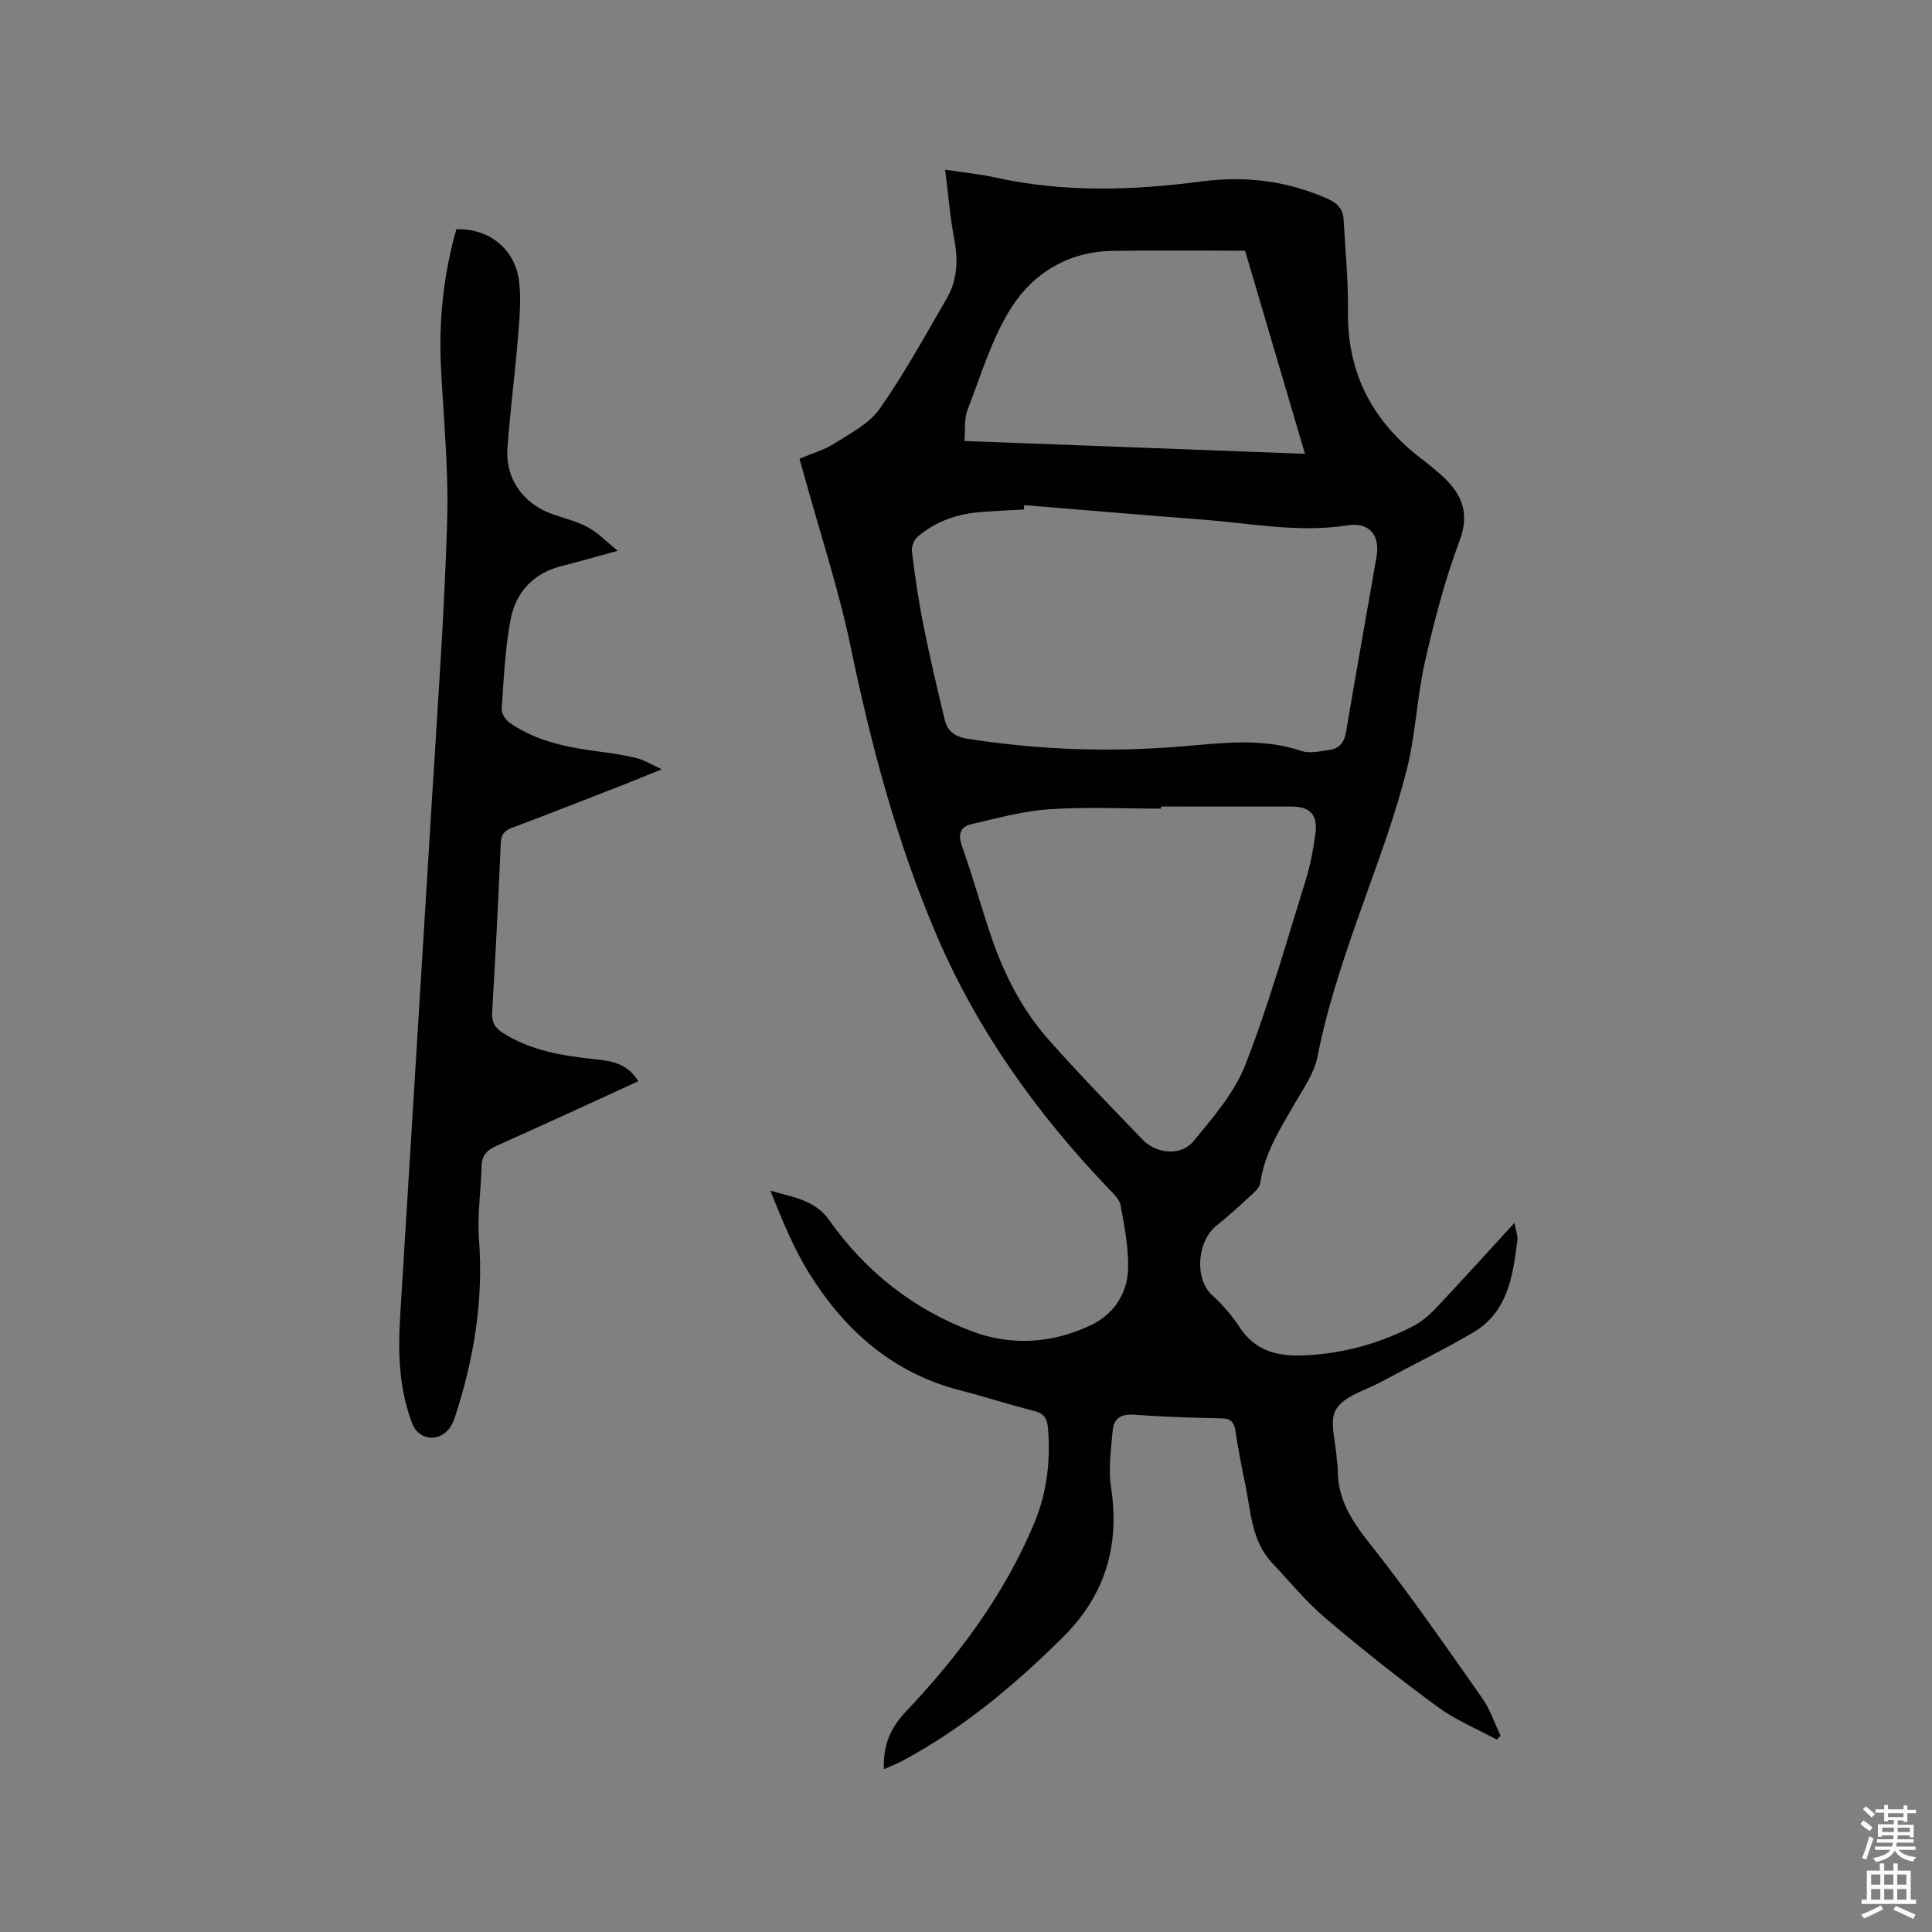 <svg enable-background="new 0 0 400 400" viewBox="0 0 400 400" xmlns="http://www.w3.org/2000/svg"><rect x="0" y="0" width="400" height="400" fill="#808080" stroke="none"/><path d="m385.2 377.6.6-.7c.6.4 1.3.9 1.9 1.5l-.6.7c-.8-.5-1.4-1-1.9-1.5zm.3 7.1c.6-1.4 1.1-2.9 1.5-4.5.3.1.6.3.9.4-.5 1.4-1 2.9-1.5 4.4zm.2-10.1.6-.6c.7.5 1.3 1.1 1.9 1.6l-.7.7c-.6-.6-1.2-1.2-1.8-1.7zm8.4-.8h.8v.9h1.8v.7h-1.8v1.8h-.8v-.3h-1.2v.9h3.3v2.6h-.8v-.4h-2.5c0 .3 0 .6-.1.8h3.4v.7h-3.5c0 .3-.1.6-.1.8h4v.7h-3.5c.7.9 1.9 1.3 3.6 1.5-.2.2-.4.5-.6.9-1.9-.3-3.2-1.1-3.8-2.3-.5 1.1-1.8 2-3.9 2.4-.2-.3-.4-.5-.6-.8 1.9-.4 3.1-.9 3.6-1.7h-3.2v-.7h3.5c.1-.2.1-.5.2-.8h-3.3v-.7h3.4c0-.2 0-.5 0-.8h-2.4v.3h-.8v-2.6h3.3v-.9h-1.2v.3h-.8v-1.8h-1.8v-.7h1.8v-.9h.8v.9h3.2zm-4.4 5.5h2.4c0-.3 0-.6 0-.9h-2.4zm1.2-3.1h3.2v-.8h-3.2zm4.4 2.2h-2.4v.9h2.5v-.9z" fill="#fcfafa"/><path d="m389.2 385.8h.9v1.5h1.9v-1.5h.9v1.5h2.7v6h1.1v.9h-11.3v-.9h1.1v-6h2.7zm.2 8.7.5.8c-1.2.6-2.5 1.3-4 1.9-.2-.3-.3-.6-.6-.8 1.6-.6 3-1.3 4.1-1.9zm-2-4.3h1.9v-2.1h-1.9zm0 3.1h1.9v-2.2h-1.9zm2.7-3.1h1.9v-2.1h-1.9zm0 3.1h1.9v-2.2h-1.9zm2.4 1.3c1.4.6 2.7 1.2 4.1 1.8l-.5.9c-1.5-.7-2.8-1.4-4.1-1.9zm2.2-6.5h-1.9v2.1h1.9zm-1.9 5.2h1.9v-2.2h-1.9z" fill="#fcfafa"/><g fill="#010100"><path d="m183 366.29c-.17-4.85 1.22-8.38 4.52-11.88 10.88-11.52 20.35-24.14 26.55-38.91 2.68-6.38 3.48-13.05 2.89-19.93-.17-1.94-.89-2.97-2.91-3.47-5.13-1.28-10.17-2.94-15.3-4.26-13.85-3.55-23.75-12.3-31.12-24.06-3.34-5.33-5.73-11.27-8.15-17.29 4.54 1.42 9.1 1.76 12.22 6.16 7.45 10.52 17.28 18.34 29.39 22.93 8.31 3.15 16.79 2.56 24.74-1.2 4.73-2.24 7.67-6.6 7.74-11.95.06-4.29-.77-8.62-1.56-12.86-.24-1.29-1.52-2.48-2.53-3.53-14.85-15.53-27.19-32.78-35.65-52.61-8.13-19.07-13.44-38.96-17.65-59.25-2.51-12.1-6.42-23.91-9.71-35.84-.28-1.01-.56-2.02-.94-3.37 2.48-1.05 5.07-1.78 7.24-3.16 3.33-2.12 7.22-4.11 9.38-7.2 5.09-7.25 9.36-15.07 13.82-22.74 2.22-3.81 2.44-7.94 1.61-12.29-.87-4.56-1.24-9.22-1.9-14.45 3.73.57 7.15.9 10.48 1.64 14.18 3.12 28.4 2.66 42.68.79 8.99-1.18 17.75-.13 26.12 3.64 1.96.88 3.11 2.12 3.22 4.24.34 6.34.99 12.69.9 19.03-.17 13.05 5.29 23.06 15.54 30.76 1.1.83 2.16 1.72 3.2 2.62 4.38 3.78 6.75 7.74 4.37 14.1-3.04 8.1-5.24 16.56-7.16 25.02-1.68 7.42-1.94 15.17-3.81 22.53-2.2 8.69-5.28 17.17-8.31 25.62-3.96 11.07-7.87 22.11-10.15 33.7-.65 3.3-2.79 6.37-4.53 9.38-3.06 5.33-6.45 10.47-7.31 16.77-.11.8-.92 1.61-1.59 2.22-2.42 2.22-4.83 4.47-7.41 6.51-4.15 3.27-4.65 11.14-.93 14.48 2.19 1.97 4.15 4.3 5.77 6.76 3.16 4.79 7.84 5.89 12.99 5.69 7.93-.3 15.49-2.34 22.56-5.92 1.84-.93 3.54-2.34 4.96-3.85 5.37-5.68 10.6-11.48 16.27-17.67.3 1.57.74 2.6.62 3.55-.92 7.42-1.97 14.93-9.21 19.17-6.2 3.63-12.67 6.77-19 10.19-3.26 1.76-7.63 2.91-9.32 5.67-1.51 2.47-.04 6.77.13 10.26.04.74.22 1.48.21 2.21-.06 6.16 2.93 10.7 6.7 15.44 8.16 10.28 15.61 21.12 23.17 31.85 1.65 2.34 2.58 5.2 3.84 7.81-.26.28-.53.56-.79.83-4.11-2.23-8.52-4.05-12.26-6.79-7.94-5.83-15.68-11.97-23.19-18.34-4.01-3.4-7.39-7.55-11.02-11.4-4.38-4.65-4.44-10.81-5.65-16.56-.77-3.62-1.44-7.27-2.01-10.94-.28-1.79-1.03-2.45-2.9-2.49-6.04-.12-12.08-.31-18.1-.75-2.68-.19-4.18.81-4.39 3.27-.33 3.88-.93 7.88-.35 11.66 1.86 12.1-1.15 22.37-9.89 31.07-9.9 9.84-20.5 18.72-32.82 25.41-1.32.77-2.78 1.3-4.31 1.98zm29.05-261.71c-.02.3-.05.6-.07.9-3.07.18-6.14.31-9.19.56-4.76.39-9.12 1.96-12.78 5.06-.76.64-1.33 2.1-1.21 3.08.63 5.04 1.35 10.08 2.34 15.06 1.32 6.62 2.88 13.2 4.45 19.78.56 2.35 2.09 3.51 4.68 3.92 14.73 2.33 29.51 2.83 44.34 1.6 8.34-.69 16.61-1.84 24.85.94 1.76.59 3.97.03 5.93-.25 2-.29 2.94-1.62 3.29-3.68 2.05-12.11 4.21-24.19 6.32-36.29.77-4.41-1.5-7.19-5.93-6.5-10.24 1.6-20.27-.44-30.38-1.2-12.22-.93-24.43-1.99-36.64-2.98zm28.34 62.4v.44c-7.73 0-15.48-.39-23.17.13-5.4.36-10.74 1.85-16.05 3.07-2.32.53-2.89 2.06-2.01 4.54 2.16 6.07 3.89 12.3 5.94 18.41 2.69 7.99 6.47 15.47 12.09 21.79 6.26 7.04 12.83 13.8 19.37 20.59 2.86 2.96 7.94 3.46 10.52.34 4.08-4.92 8.49-10.04 10.77-15.86 4.83-12.39 8.44-25.26 12.41-37.98 1-3.21 1.65-6.57 2.09-9.92.51-3.85-1.14-5.54-4.94-5.54-9.01-.01-18.02-.01-27.02-.01zm17.39-115.07c-8.73 0-18.15-.12-27.56.04-8.96.15-16.24 4.55-20.79 11.67-4.09 6.41-6.32 14.03-9.1 21.22-.74 1.9-.46 4.2-.66 6.46 24.02.91 47.36 1.79 70.51 2.66-4.11-13.95-8.13-27.58-12.4-42.05z"/><path d="m132.15 223.86c-10.07 4.61-19.67 9.05-29.33 13.36-1.95.87-3.05 1.93-3.11 4.18-.12 5.07-.92 10.18-.54 15.21.96 12.6-1.05 24.71-4.92 36.61-.32.99-.76 2.02-1.43 2.79-2.34 2.67-6.2 1.99-7.46-1.26-2.78-7.2-2.97-14.72-2.51-22.26 2.19-36.08 4.47-72.15 6.66-108.24 1.14-18.73 2.5-37.45 3.07-56.2.32-10.56-.72-21.16-1.27-31.74-.51-9.82.49-19.43 3.17-28.83 6.59-.28 12.1 3.97 12.97 10.61.51 3.93.09 8.01-.23 12-.62 7.6-1.63 15.17-2.16 22.78-.44 6.29 3.3 11.44 9.3 13.57 2.49.88 5.11 1.51 7.41 2.76 2.05 1.11 3.74 2.91 6.12 4.83-4.42 1.21-7.96 2.25-11.54 3.14-5.87 1.46-9.53 5.38-10.62 11.02-1.17 6.1-1.43 12.39-1.86 18.61-.07.95.87 2.32 1.75 2.92 5.68 3.88 12.22 5.11 18.9 5.95 2.52.31 5.04.73 7.49 1.35 1.45.37 2.77 1.22 5 2.25-3.35 1.36-5.75 2.36-8.17 3.3-7.59 2.96-15.18 5.93-22.81 8.81-1.57.59-2.27 1.32-2.35 3.14-.49 11.65-1.09 23.3-1.78 34.94-.12 2.04.42 3.25 2.2 4.38 5.84 3.72 12.37 4.75 19.05 5.46 3.32.34 6.72.8 9 4.56z"/></g></svg>